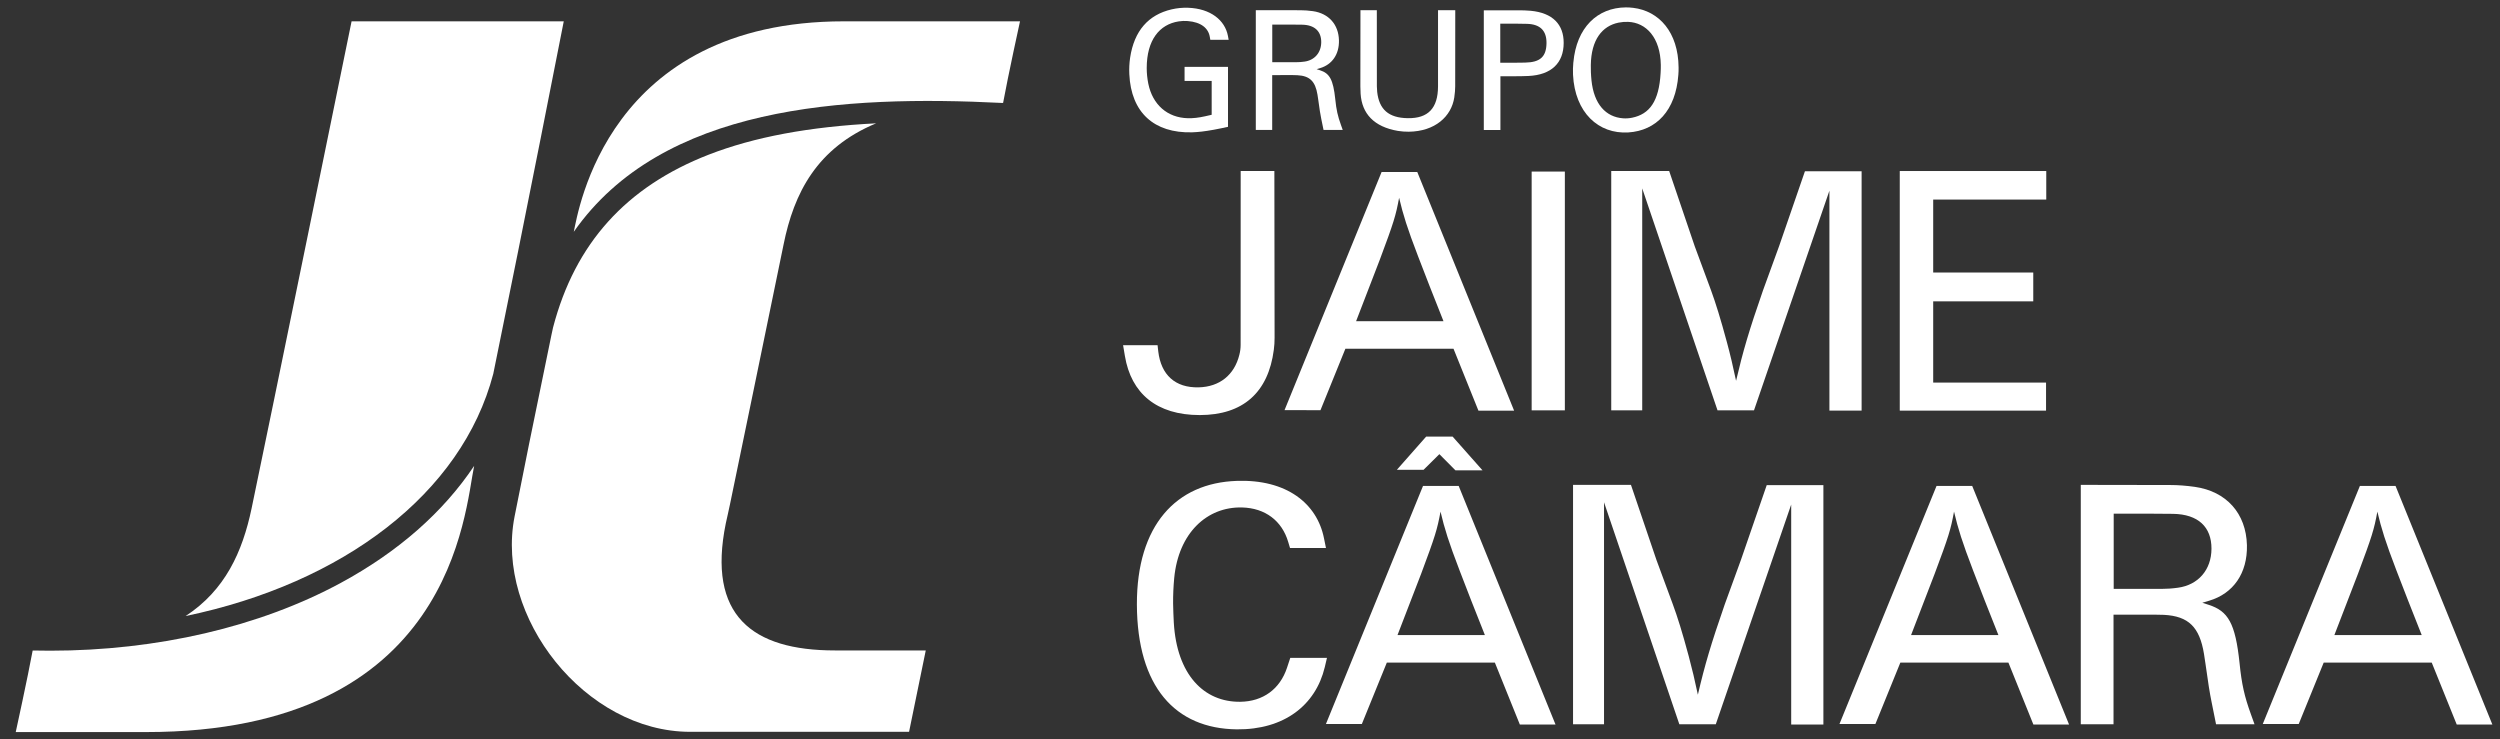 <svg width="115" height="34" viewBox="0 0 115 34" fill="none" xmlns="http://www.w3.org/2000/svg">
<rect x="0" y="0" width="115" height="34" fill="#333333" stroke="none"/>
<g clip-path="url(#clip0_3575_1272)">
<path d="M51.662 15.879H53.248L53.281 16.172C53.409 17.239 54.054 17.845 55.14 17.818C56.098 17.795 56.783 17.251 57.012 16.314C57.05 16.168 57.069 16.016 57.069 15.864L57.071 7.867H58.621L58.631 15.536C58.631 15.722 58.621 15.906 58.596 16.089C58.342 18.053 57.18 19.093 55.187 19.093C53.205 19.093 52.032 18.097 51.745 16.374L51.662 15.879Z" fill="white"/>
<path d="M59.088 18.867L63.553 7.913H65.195L69.649 18.89H68.008L66.861 16.041H61.888L60.742 18.868L59.088 18.867ZM62.38 14.776H66.401L65.764 13.166L65.236 11.802C64.73 10.484 64.546 9.889 64.359 9.098C64.208 9.918 64.114 10.229 63.473 11.941L62.38 14.776Z" fill="white"/>
<path d="M70.456 18.876V7.892H71.983V18.876H70.456Z" fill="white"/>
<path d="M74.117 18.876V7.867H76.782L77.955 11.321L78.707 13.354C78.919 13.933 79.144 14.652 79.439 15.746C79.586 16.289 79.73 16.896 79.859 17.517C80.175 16.164 80.458 15.197 81.098 13.359L81.843 11.311L83.027 7.878H85.634V18.889H84.153V8.772L80.684 18.876H79.006L75.542 8.666V18.876H74.117Z" fill="white"/>
<path d="M87.389 18.889V7.867H94.128V9.18H88.927V12.536H93.53V13.862H88.927V17.599H94.118V18.889H87.389Z" fill="white"/>
<path d="M60.904 24.762L60.995 25.209H59.341L59.257 24.928C58.971 23.96 58.202 23.369 57.131 23.343C55.521 23.305 54.212 24.515 54.014 26.588C53.977 26.982 53.96 27.373 53.963 27.769C53.969 28.06 53.979 28.35 53.995 28.641C54.133 31.027 55.375 32.301 57.05 32.282C58.099 32.27 58.878 31.696 59.201 30.721L59.353 30.261H61.041L60.939 30.692C60.518 32.442 59.068 33.572 56.891 33.55C54.061 33.517 52.31 31.593 52.297 27.808C52.288 24.159 54.107 22.213 56.892 22.121C59.176 22.041 60.584 23.153 60.904 24.762Z" fill="white"/>
<path d="M60.992 33.305L65.459 22.352H67.099L71.554 33.329H69.913L68.764 30.48H63.794L62.645 33.305L60.992 33.305ZM64.256 21.611L65.603 20.084H66.821L68.195 21.635H66.95L66.211 20.891L65.484 21.611H64.256ZM64.285 29.214H68.305L67.668 27.605L67.14 26.239C66.636 24.923 66.451 24.329 66.264 23.535C66.112 24.355 66.019 24.666 65.378 26.379L64.285 29.214Z" fill="white"/>
<path d="M72.36 33.315V22.304H75.024L76.197 25.759L76.948 27.792C77.162 28.371 77.388 29.09 77.681 30.183C77.828 30.727 77.973 31.337 78.102 31.957C78.417 30.604 78.702 29.634 79.34 27.797L80.085 25.75L81.269 22.317H83.876V33.328H82.395V23.209L78.927 33.315H77.249L73.785 23.105V33.315H72.36V33.315Z" fill="white"/>
<path d="M84.615 33.305L89.081 22.352H90.721L95.177 33.329H93.536L92.387 30.48H87.416L86.268 33.305L84.615 33.305ZM87.909 29.214H91.927L91.29 27.605L90.762 26.239C90.257 24.923 90.074 24.329 89.885 23.535C89.735 24.355 89.643 24.666 89 26.379L87.909 29.214Z" fill="white"/>
<path d="M95.716 33.315V22.304L99.832 22.311C100.178 22.311 100.559 22.339 100.965 22.396C102.414 22.603 103.322 23.615 103.359 25.078C103.388 26.375 102.725 27.302 101.631 27.63L101.307 27.727L101.609 27.825C102.486 28.112 102.828 28.651 103.021 30.514C103.115 31.463 103.247 32.042 103.542 32.856L103.707 33.315H101.938L101.732 32.29C101.65 31.889 101.572 31.408 101.456 30.561C101.435 30.401 101.41 30.241 101.383 30.077C101.181 28.848 100.676 28.342 99.538 28.283L99.102 28.274L97.222 28.276V33.315H95.716V33.315ZM97.23 27.088H99.45C99.669 27.088 99.92 27.073 100.192 27.034C101.106 26.908 101.725 26.224 101.728 25.24C101.731 24.238 101.114 23.657 99.966 23.637C99.618 23.63 99.278 23.629 98.933 23.629H97.23V27.088H97.23Z" fill="white"/>
<path d="M104.087 33.305L108.555 22.352H110.195L114.649 33.329H113.01L111.86 30.48H106.89L105.741 33.305L104.087 33.305ZM107.381 29.214H111.399L110.764 27.605L110.235 26.239C109.731 24.923 109.546 24.329 109.359 23.535C109.209 24.355 109.114 24.666 108.473 26.379L107.381 29.214Z" fill="white"/>
<path d="M56.484 1.647L56.518 1.83H55.674L55.652 1.702C55.586 1.299 55.257 1.018 54.632 0.968C54.494 0.957 54.357 0.963 54.22 0.984C53.335 1.121 52.752 1.84 52.749 3.126C52.749 3.37 52.774 3.614 52.823 3.855C53.02 4.812 53.696 5.416 54.645 5.438C54.88 5.444 55.139 5.416 55.444 5.347L55.737 5.28V3.724H54.49V3.077H56.488V5.834L56.179 5.9C56.066 5.925 55.954 5.946 55.839 5.967C55.391 6.048 55.135 6.075 54.837 6.087C53.083 6.133 52.03 5.172 51.949 3.414C51.936 3.161 51.949 2.907 51.985 2.658C52.173 1.406 52.832 0.681 53.889 0.432C54.141 0.373 54.396 0.348 54.654 0.357C55.694 0.395 56.347 0.933 56.484 1.647Z" fill="white"/>
<path d="M57.767 5.979V0.468L59.827 0.471C60 0.471 60.19 0.485 60.394 0.513C61.119 0.617 61.574 1.124 61.592 1.856C61.607 2.503 61.274 2.969 60.728 3.133L60.565 3.182L60.718 3.231C61.156 3.374 61.327 3.643 61.424 4.576C61.472 5.051 61.537 5.341 61.684 5.748L61.766 5.978H60.883L60.778 5.467C60.736 5.265 60.698 5.024 60.641 4.6C60.629 4.52 60.617 4.439 60.605 4.358C60.503 3.741 60.251 3.49 59.68 3.46L59.462 3.454L58.521 3.455V5.978H57.767V5.979ZM58.524 2.861H59.636C59.745 2.861 59.871 2.854 60.007 2.834C60.464 2.772 60.775 2.428 60.777 1.938C60.777 1.434 60.469 1.145 59.894 1.136C59.721 1.133 59.549 1.131 59.377 1.131H58.524V2.861Z" fill="white"/>
<path d="M62.577 3.971L62.581 0.468H63.334L63.336 3.971C63.336 4.054 63.343 4.139 63.35 4.225C63.439 5.023 63.865 5.426 64.762 5.436C65.694 5.45 66.147 4.978 66.149 3.971V0.468H66.942L66.939 3.971C66.939 4.115 66.926 4.282 66.897 4.483C66.764 5.357 66.013 6.044 64.805 6.059C64.639 6.06 64.47 6.049 64.306 6.022C63.196 5.833 62.649 5.224 62.588 4.314C62.581 4.199 62.577 4.085 62.577 3.971Z" fill="white"/>
<path d="M68.255 5.979V0.474L69.895 0.475L70.124 0.478C70.222 0.48 70.318 0.486 70.413 0.496C71.424 0.591 71.933 1.127 71.929 1.976C71.928 2.896 71.364 3.447 70.306 3.495C70.124 3.502 69.914 3.508 69.638 3.508H69.019V5.979L68.255 5.979ZM69.012 2.886L69.881 2.884L70.163 2.879C70.845 2.866 71.129 2.611 71.139 1.99C71.148 1.415 70.849 1.115 70.251 1.097C70.089 1.092 69.925 1.089 69.762 1.089H69.012L69.012 2.886Z" fill="white"/>
<path d="M72.373 2.879L72.375 2.869C72.519 1.266 73.477 0.352 74.787 0.34C74.899 0.34 75.01 0.347 75.121 0.36C76.322 0.502 77.201 1.487 77.215 3.099C77.217 3.214 77.214 3.332 77.204 3.444C77.083 5.085 76.19 6.01 74.902 6.092C73.532 6.175 72.446 5.183 72.359 3.44C72.35 3.253 72.356 3.065 72.373 2.879ZM73.181 3.313C73.185 3.44 73.196 3.568 73.208 3.695C73.32 4.792 73.866 5.385 74.665 5.443C74.803 5.452 74.941 5.443 75.076 5.415C75.879 5.251 76.315 4.663 76.388 3.359C76.395 3.236 76.399 3.11 76.397 2.984C76.377 1.73 75.722 1.037 74.894 1.006C74.745 1 74.6 1.013 74.456 1.041C73.702 1.193 73.195 1.825 73.178 2.989C73.176 3.097 73.176 3.205 73.181 3.313Z" fill="white"/>
<path d="M38.82 0.981C27.923 0.981 26.596 9.747 26.394 10.663C30.456 4.852 38.81 4.37 46.114 4.736C46.123 4.736 46.132 4.736 46.142 4.736C46.372 3.483 46.92 0.981 46.92 0.981C46.92 0.981 39.808 0.981 38.82 0.981Z" fill="white"/>
<path d="M15.672 26.816C11.938 28.836 7.22 29.932 2.306 29.932C2.04 29.932 1.77 29.928 1.503 29.923C1.272 31.176 0.724 33.675 0.724 33.675C0.724 33.675 5.733 33.675 6.722 33.675C20.848 33.675 21.369 23.521 21.811 21.43C20.39 23.557 18.32 25.383 15.672 26.816Z" fill="white"/>
<path d="M25.933 0.981H16.173C16.173 0.981 12.339 19.747 11.572 23.392C11.153 25.384 10.359 27.147 8.538 28.338C15.782 26.831 21.244 22.709 22.69 17.198V17.199C24.191 9.881 25.933 0.981 25.933 0.981Z" fill="white"/>
<path d="M38.402 29.92C34.599 29.92 32.522 28.31 33.388 24.07C33.438 23.832 33.517 23.509 33.578 23.205C33.578 23.205 35.687 13.02 36.042 11.259C36.523 8.865 37.578 6.808 40.302 5.673C37.204 5.831 34.693 6.304 32.609 7.111C28.806 8.589 26.453 11.193 25.441 15.063C25.393 15.279 25.366 15.409 25.366 15.409C24.457 19.817 24.094 21.605 23.67 23.762C22.762 28.388 26.926 33.664 31.749 33.664C32.813 33.664 41.817 33.664 41.817 33.664L42.585 29.92C42.585 29.92 42.205 29.92 38.402 29.92Z" fill="white"/>
</g>
<defs>
<clipPath id="clip0_3575_1272">
<rect width="115" height="34" fill="white"/>
</clipPath>
</defs>
</svg>
